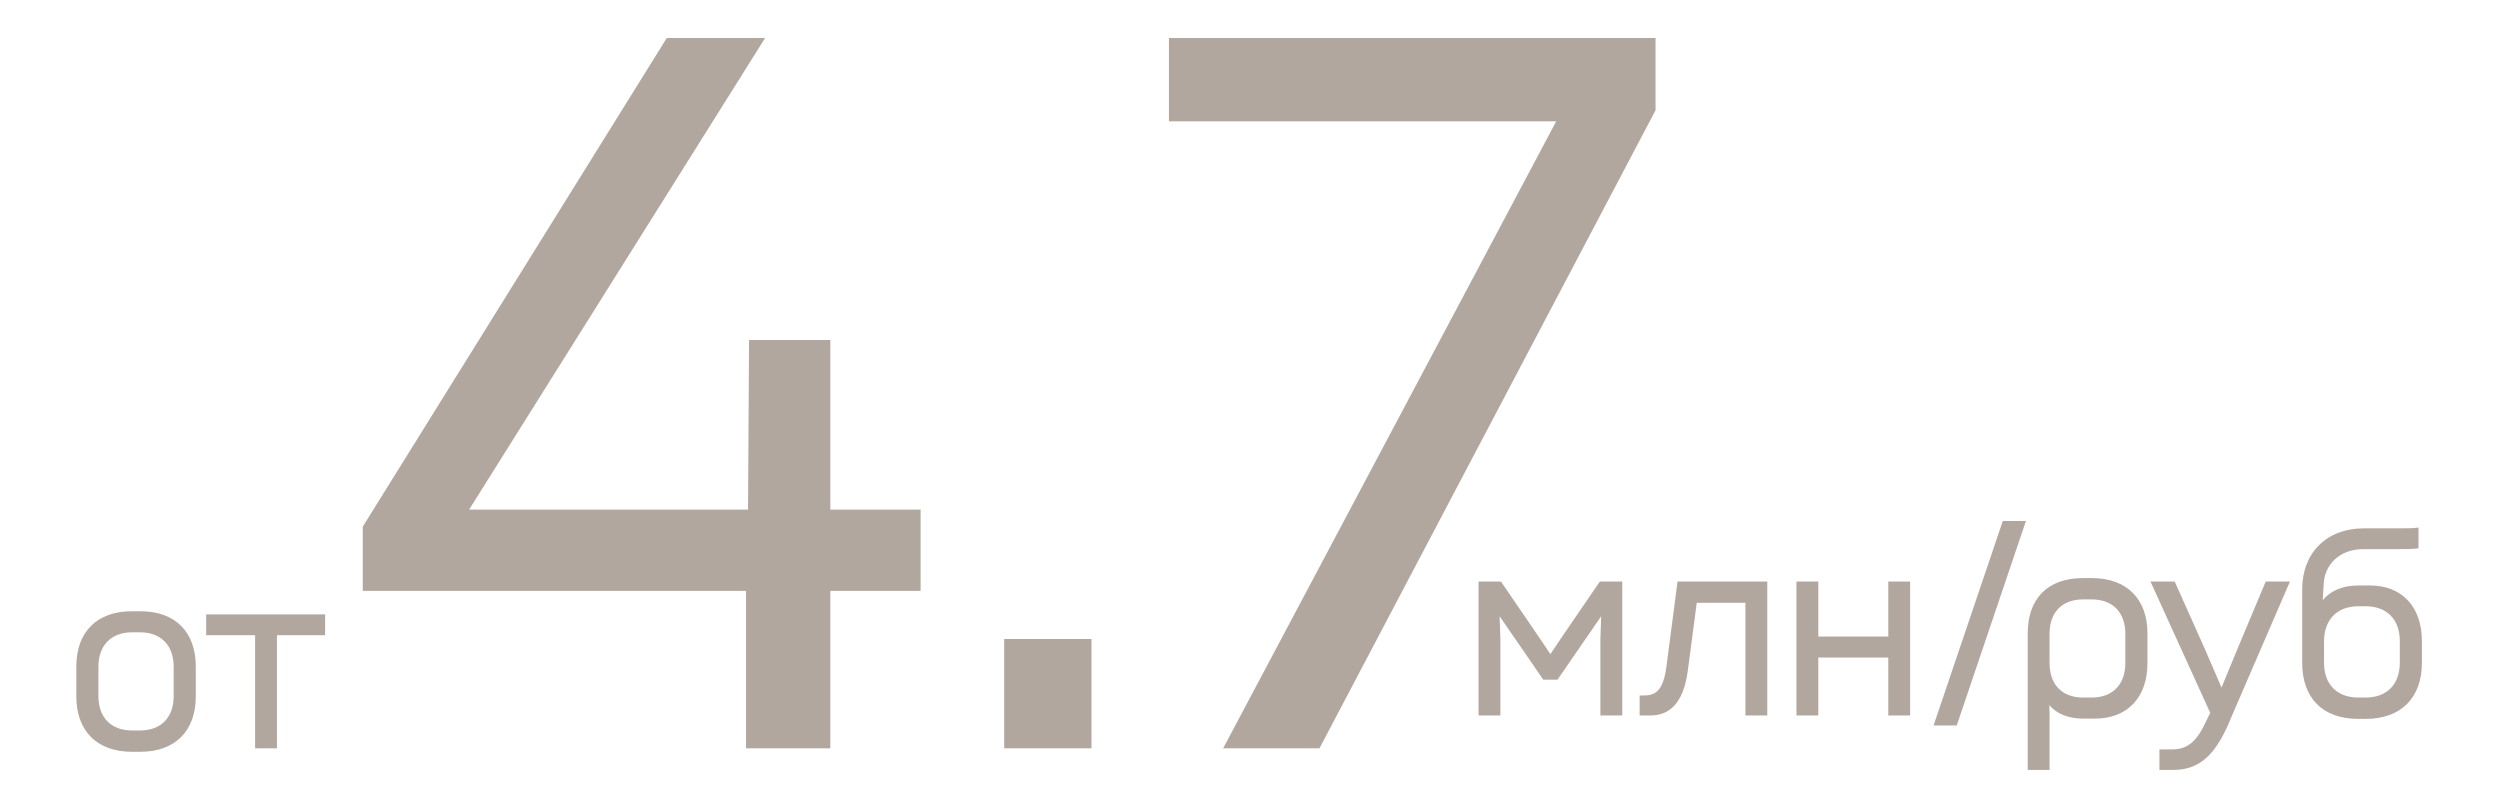 <?xml version="1.0" encoding="UTF-8"?> <svg xmlns="http://www.w3.org/2000/svg" width="304" height="98" viewBox="0 0 304 98" fill="none"><g clip-path="url(#clip0_1280_82)"><path d="M16.032 91.416C11.776 91.416 9.28 88.856 9.28 84.696V81.048C9.28 76.856 11.776 74.328 16.032 74.328H17.088C21.312 74.328 23.808 76.856 23.808 81.048V84.696C23.808 88.856 21.312 91.416 17.088 91.416H16.032ZM17.024 88.824C19.584 88.824 21.12 87.256 21.12 84.632V81.08C21.12 78.488 19.584 76.888 17.024 76.888H16.064C13.504 76.888 11.968 78.488 11.968 81.08V84.632C11.968 87.256 13.504 88.824 16.064 88.824H17.024ZM33.678 91H31.022V77.24H25.07V74.712H39.534V77.24H33.678V91ZM44.114 71.846V64.038L81.08 4.624H93.036L57.046 61.964H90.962L91.084 41.346H100.966V61.964H111.946V71.846H100.966V91H90.718V71.846H44.114ZM122.109 91V77.702H132.723V91H122.109ZM148.732 91L189.236 14.75H142.144V4.624H201.314V13.408L160.444 91H148.732Z" fill="#B1A79E"></path><path d="M179.792 87V70.712H182.512L187.024 77.304L188.528 79.544L190.032 77.304L194.544 70.712H197.264V87H194.608V77.688L194.704 74.936L189.392 82.648H187.664L182.352 74.936L182.448 77.688V87H179.792ZM199.38 87V84.568H199.924C201.299 84.568 202.26 83.992 202.644 81.016L203.988 70.712H214.9V87H212.244V73.304H206.324L205.236 81.56C204.692 85.656 202.9 87 200.692 87H199.38ZM229.616 87V79.96H221.104V87H218.448V70.712H221.104V77.4H229.616V70.712H232.272V87H229.616ZM243.539 63.352H246.355L237.939 88.216H235.123L243.539 63.352ZM253.29 87.384C251.466 87.384 250.09 86.776 249.194 85.752L249.226 86.648V93.624H246.57V77.016C246.57 72.824 248.97 70.296 253.29 70.296H254.378C258.634 70.296 261.13 72.856 261.13 77.016V80.664C261.13 84.856 258.634 87.384 254.762 87.384H253.29ZM254.346 84.824C256.906 84.824 258.442 83.224 258.442 80.632V77.08C258.442 74.456 256.906 72.888 254.346 72.888H253.322C250.73 72.888 249.226 74.456 249.226 77.08V80.632C249.226 83.224 250.73 84.824 253.322 84.824H254.346ZM262.586 93.624V91.128H264.186C266.234 91.128 267.29 89.816 268.282 87.672L268.762 86.68L261.498 70.712H264.442L268.09 78.872L270.138 83.608L272.09 78.872L275.514 70.712H278.458L271.418 87C269.658 91.384 267.802 93.624 264.25 93.624H262.586ZM286.761 87.416C282.377 87.416 279.945 84.824 279.945 80.6V71.672C279.945 67.224 282.921 64.248 287.433 64.248H291.465C292.649 64.248 293.353 64.248 294.089 64.152V66.68C293.321 66.776 292.553 66.776 291.465 66.776H287.369C284.521 66.776 282.697 68.632 282.569 70.936C282.537 71.608 282.473 72.28 282.441 72.984C283.369 71.864 284.777 71.192 286.825 71.192H288.201C291.977 71.192 294.505 73.688 294.505 77.976V80.6C294.505 84.824 291.977 87.416 287.689 87.416H286.761ZM287.657 84.824C290.249 84.824 291.817 83.224 291.817 80.568V77.976C291.817 75.32 290.249 73.72 287.657 73.72H286.793C284.169 73.72 282.601 75.352 282.601 78.04V80.568C282.601 83.224 284.169 84.824 286.793 84.824H287.657Z" fill="#B1A79E"></path></g><defs><clipPath id="clip0_1280_82"><rect width="304" height="98" fill="white"></rect></clipPath></defs></svg> 